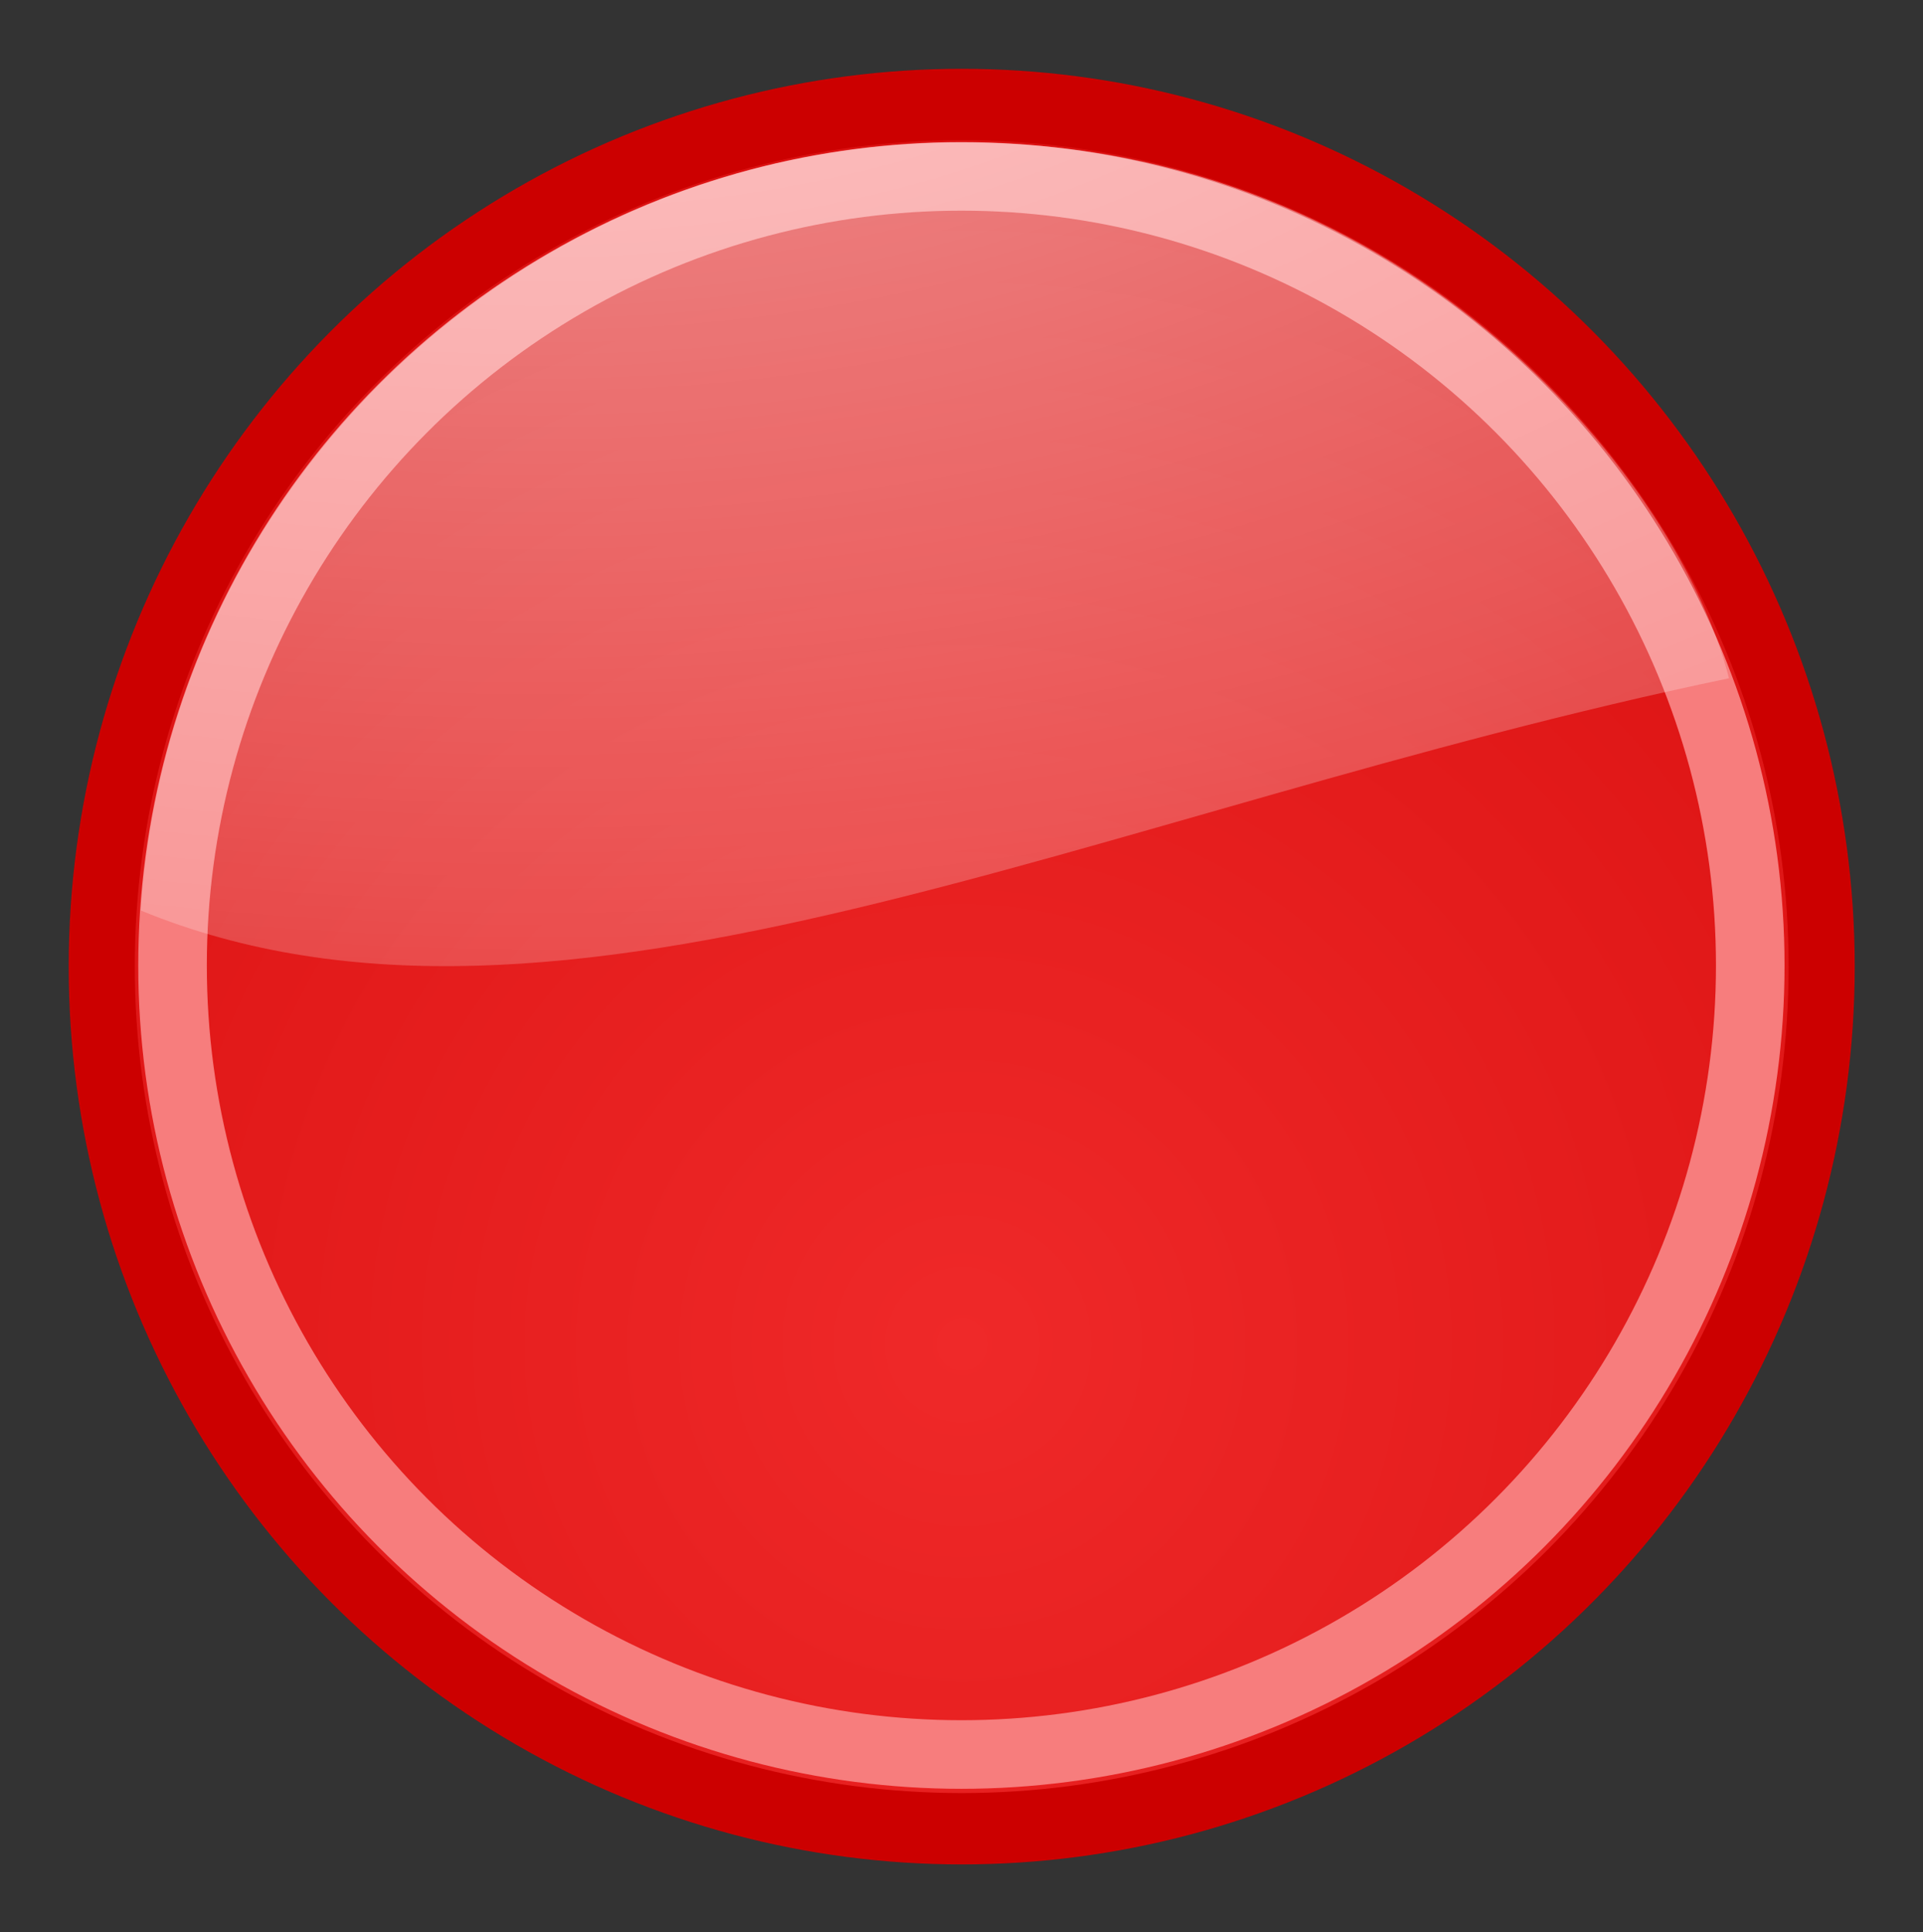 <?xml version="1.0" encoding="UTF-8" standalone="no"?>
<svg
   xmlns:dc="http://purl.org/dc/elements/1.1/"
   xmlns:cc="http://creativecommons.org/ns#"
   xmlns:rdf="http://www.w3.org/1999/02/22-rdf-syntax-ns#"
   xmlns:svg="http://www.w3.org/2000/svg"
   xmlns="http://www.w3.org/2000/svg"
   xmlns:xlink="http://www.w3.org/1999/xlink"
   xmlns:sodipodi="http://sodipodi.sourceforge.net/DTD/sodipodi-0.dtd"
   xmlns:inkscape="http://www.inkscape.org/namespaces/inkscape"
   width="28.019"
   height="28.147"
   id="svg1307"
   sodipodi:version="0.32"
   inkscape:version="1.0.1 (3bc2e813f5, 2020-09-07)"
   sodipodi:docname="stopOn.svg"
   inkscape:export-filename="/home/lapo/Desktop/Grafica/Icone/media-actions-outlines.png"
   inkscape:export-xdpi="90"
   inkscape:export-ydpi="90"
   inkscape:output_extension="org.inkscape.output.svg.inkscape"
   version="1.1">
  <rect width="100%" height="100%" fill="#333333" stroke="none"/>
  <defs
     id="defs1309">
    <linearGradient
       id="linearGradient2257">
      <stop
         style="stop-color:#ef2929"
         offset="0"
         id="stop2259" />
      <stop
         style="stop-color:#cc0000"
         offset="1"
         id="stop2261" />
    </linearGradient>
    <linearGradient
       inkscape:collect="always"
       id="linearGradient3340">
      <stop
         style="stop-color:#ffffff;stop-opacity:1;"
         offset="0"
         id="stop3342" />
      <stop
         style="stop-color:#ffffff;stop-opacity:0;"
         offset="1"
         id="stop3344" />
    </linearGradient>
    <radialGradient
       inkscape:collect="always"
       xlink:href="#linearGradient3340"
       id="radialGradient1368"
       gradientUnits="userSpaceOnUse"
       gradientTransform="matrix(3.659,0,0,2.081,-62.416,12.762)"
       cx="21.929"
       cy="-3.218"
       fx="21.929"
       fy="-3.218"
       r="13" />
    <radialGradient
       inkscape:collect="always"
       xlink:href="#linearGradient2257"
       id="radialGradient2263"
       cx="22.5"
       cy="28.116"
       fx="22.5"
       fy="28.116"
       r="14.538"
       gradientTransform="matrix(2.366,0,0,2.203,-30.725,-34.24)"
       gradientUnits="userSpaceOnUse" />
  </defs>
  <sodipodi:namedview
     id="base"
     pagecolor="#ffffff"
     bordercolor="#666666"
     borderopacity="0.114"
     inkscape:pageopacity="0.0"
     inkscape:pageshadow="2"
     inkscape:zoom="11.313708"
     inkscape:cx="20.613726"
     inkscape:cy="18.937723"
     inkscape:current-layer="layer1"
     showgrid="false"
     inkscape:grid-bbox="true"
     inkscape:document-units="px"
     inkscape:grid-points="true"
     fill="#ef2929"
     showguides="false"
     inkscape:guide-bbox="true"
     guidetolerance="1px"
     stroke="#ef2929"
     inkscape:window-width="1467"
     inkscape:window-height="1031"
     inkscape:window-x="494"
     inkscape:window-y="307"
     showborder="true"
     inkscape:showpageshadow="false"
     inkscape:document-rotation="0"
     fit-margin-top="1"
     fit-margin-left="1"
     fit-margin-right="1"
     fit-margin-bottom="1"
     inkscape:window-maximized="0"
     lock-margins="true">
    <sodipodi:guide
       orientation="horizontal"
       position="-9.981,28.976"
       id="guide2194" />
    <sodipodi:guide
       orientation="horizontal"
       position="-9.981,-1.007"
       id="guide2196" />
    <sodipodi:guide
       orientation="vertical"
       position="-0.967,-10.021"
       id="guide2198" />
    <sodipodi:guide
       orientation="vertical"
       position="28.994,-10.021"
       id="guide2200" />
    <sodipodi:guide
       orientation="horizontal"
       position="-9.981,12.968"
       id="guide2202" />
    <sodipodi:guide
       orientation="vertical"
       position="13.928,-10.021"
       id="guide2204" />
    <sodipodi:guide
       orientation="vertical"
       position="148.013,-10.021"
       id="guide4332" />
    <sodipodi:guide
       orientation="horizontal"
       position="-9.981,-46.083"
       id="guide4334" />
    <sodipodi:guide
       orientation="horizontal"
       position="-9.981,-68.048"
       id="guide4336" />
    <sodipodi:guide
       orientation="vertical"
       position="170.022,-10.021"
       id="guide4338" />
    <sodipodi:guide
       orientation="vertical"
       position="97.941,-10.021"
       id="guide4417" />
    <sodipodi:guide
       orientation="vertical"
       position="119.95,-10.021"
       id="guide4419" />
    <sodipodi:guide
       orientation="horizontal"
       position="-9.981,9.976"
       id="guide5106" />
    <sodipodi:guide
       orientation="horizontal"
       position="-9.981,53.019"
       id="guide5119" />
    <sodipodi:guide
       orientation="horizontal"
       position="-9.981,39.046"
       id="guide5121" />
    <sodipodi:guide
       orientation="horizontal"
       position="-9.981,-96.028"
       id="guide5307" />
    <sodipodi:guide
       orientation="horizontal"
       position="-9.981,-118.111"
       id="guide5309" />
    <sodipodi:guide
       orientation="horizontal"
       position="-9.981,-110.175"
       id="guide3111" />
    <inkscape:grid
       id="GridFromPre046Settings"
       type="xygrid"
       originx="-9.981"
       originy="-9.832"
       spacingx="0.5px"
       spacingy="0.5px"
       color="#0000ff"
       empcolor="#0000ff"
       opacity="0.2"
       empopacity="0.4"
       empspacing="2" />
  </sodipodi:namedview>
  <g
     id="layer1"
     inkscape:label="Layer 1"
     inkscape:groupmode="layer"
     style="display:inline"
     transform="translate(-9.981,-9.832)">
    <ellipse
       style="color:#000000;display:inline;overflow:visible;visibility:visible;fill:url(#radialGradient2263);fill-opacity:1;fill-rule:evenodd;stroke:#cc0000;stroke-width:1.076;stroke-linecap:square;stroke-linejoin:round;stroke-miterlimit:4;stroke-dasharray:none;stroke-dashoffset:0;stroke-opacity:1;marker:none;marker-start:none;marker-mid:none;marker-end:none"
       id="path2525"
       transform="matrix(0.895,0,0,0.966,3.856,2.66)"
       cx="22.5"
       cy="22"
       rx="14"
       ry="13" />
    <circle
       style="color:#000000;display:inline;overflow:visible;visibility:visible;fill:none;fill-opacity:1;fill-rule:evenodd;stroke:#f77d7d;stroke-width:1.217;stroke-linecap:square;stroke-linejoin:round;stroke-miterlimit:4;stroke-dasharray:none;stroke-dashoffset:0;stroke-opacity:1;marker:none;marker-start:none;marker-mid:none;marker-end:none"
       id="path2527"
       transform="matrix(0.821,0,0,0.821,4.285,4.191)"
       cx="24"
       cy="24"
       r="14" />
    <path
       style="display:inline;opacity:0.6;fill:url(#radialGradient1368);fill-opacity:1;fill-rule:evenodd;stroke:none;stroke-width:0.25pt;stroke-linecap:butt;stroke-linejoin:miter;stroke-opacity:1"
       d="m 23.843,11.906 c -6.28,0.08 -11.404,4.992 -11.812,11.188 6.118,2.517 13.87,-1.451 23.142,-3.382 -0.688,-2.749 -4.555,-7.806 -11.173,-7.806 -0.052,0 -0.105,-6.53e-4 -0.156,0 z"
       id="path2529"
       sodipodi:nodetypes="cccsc" />
  </g>
</svg>
